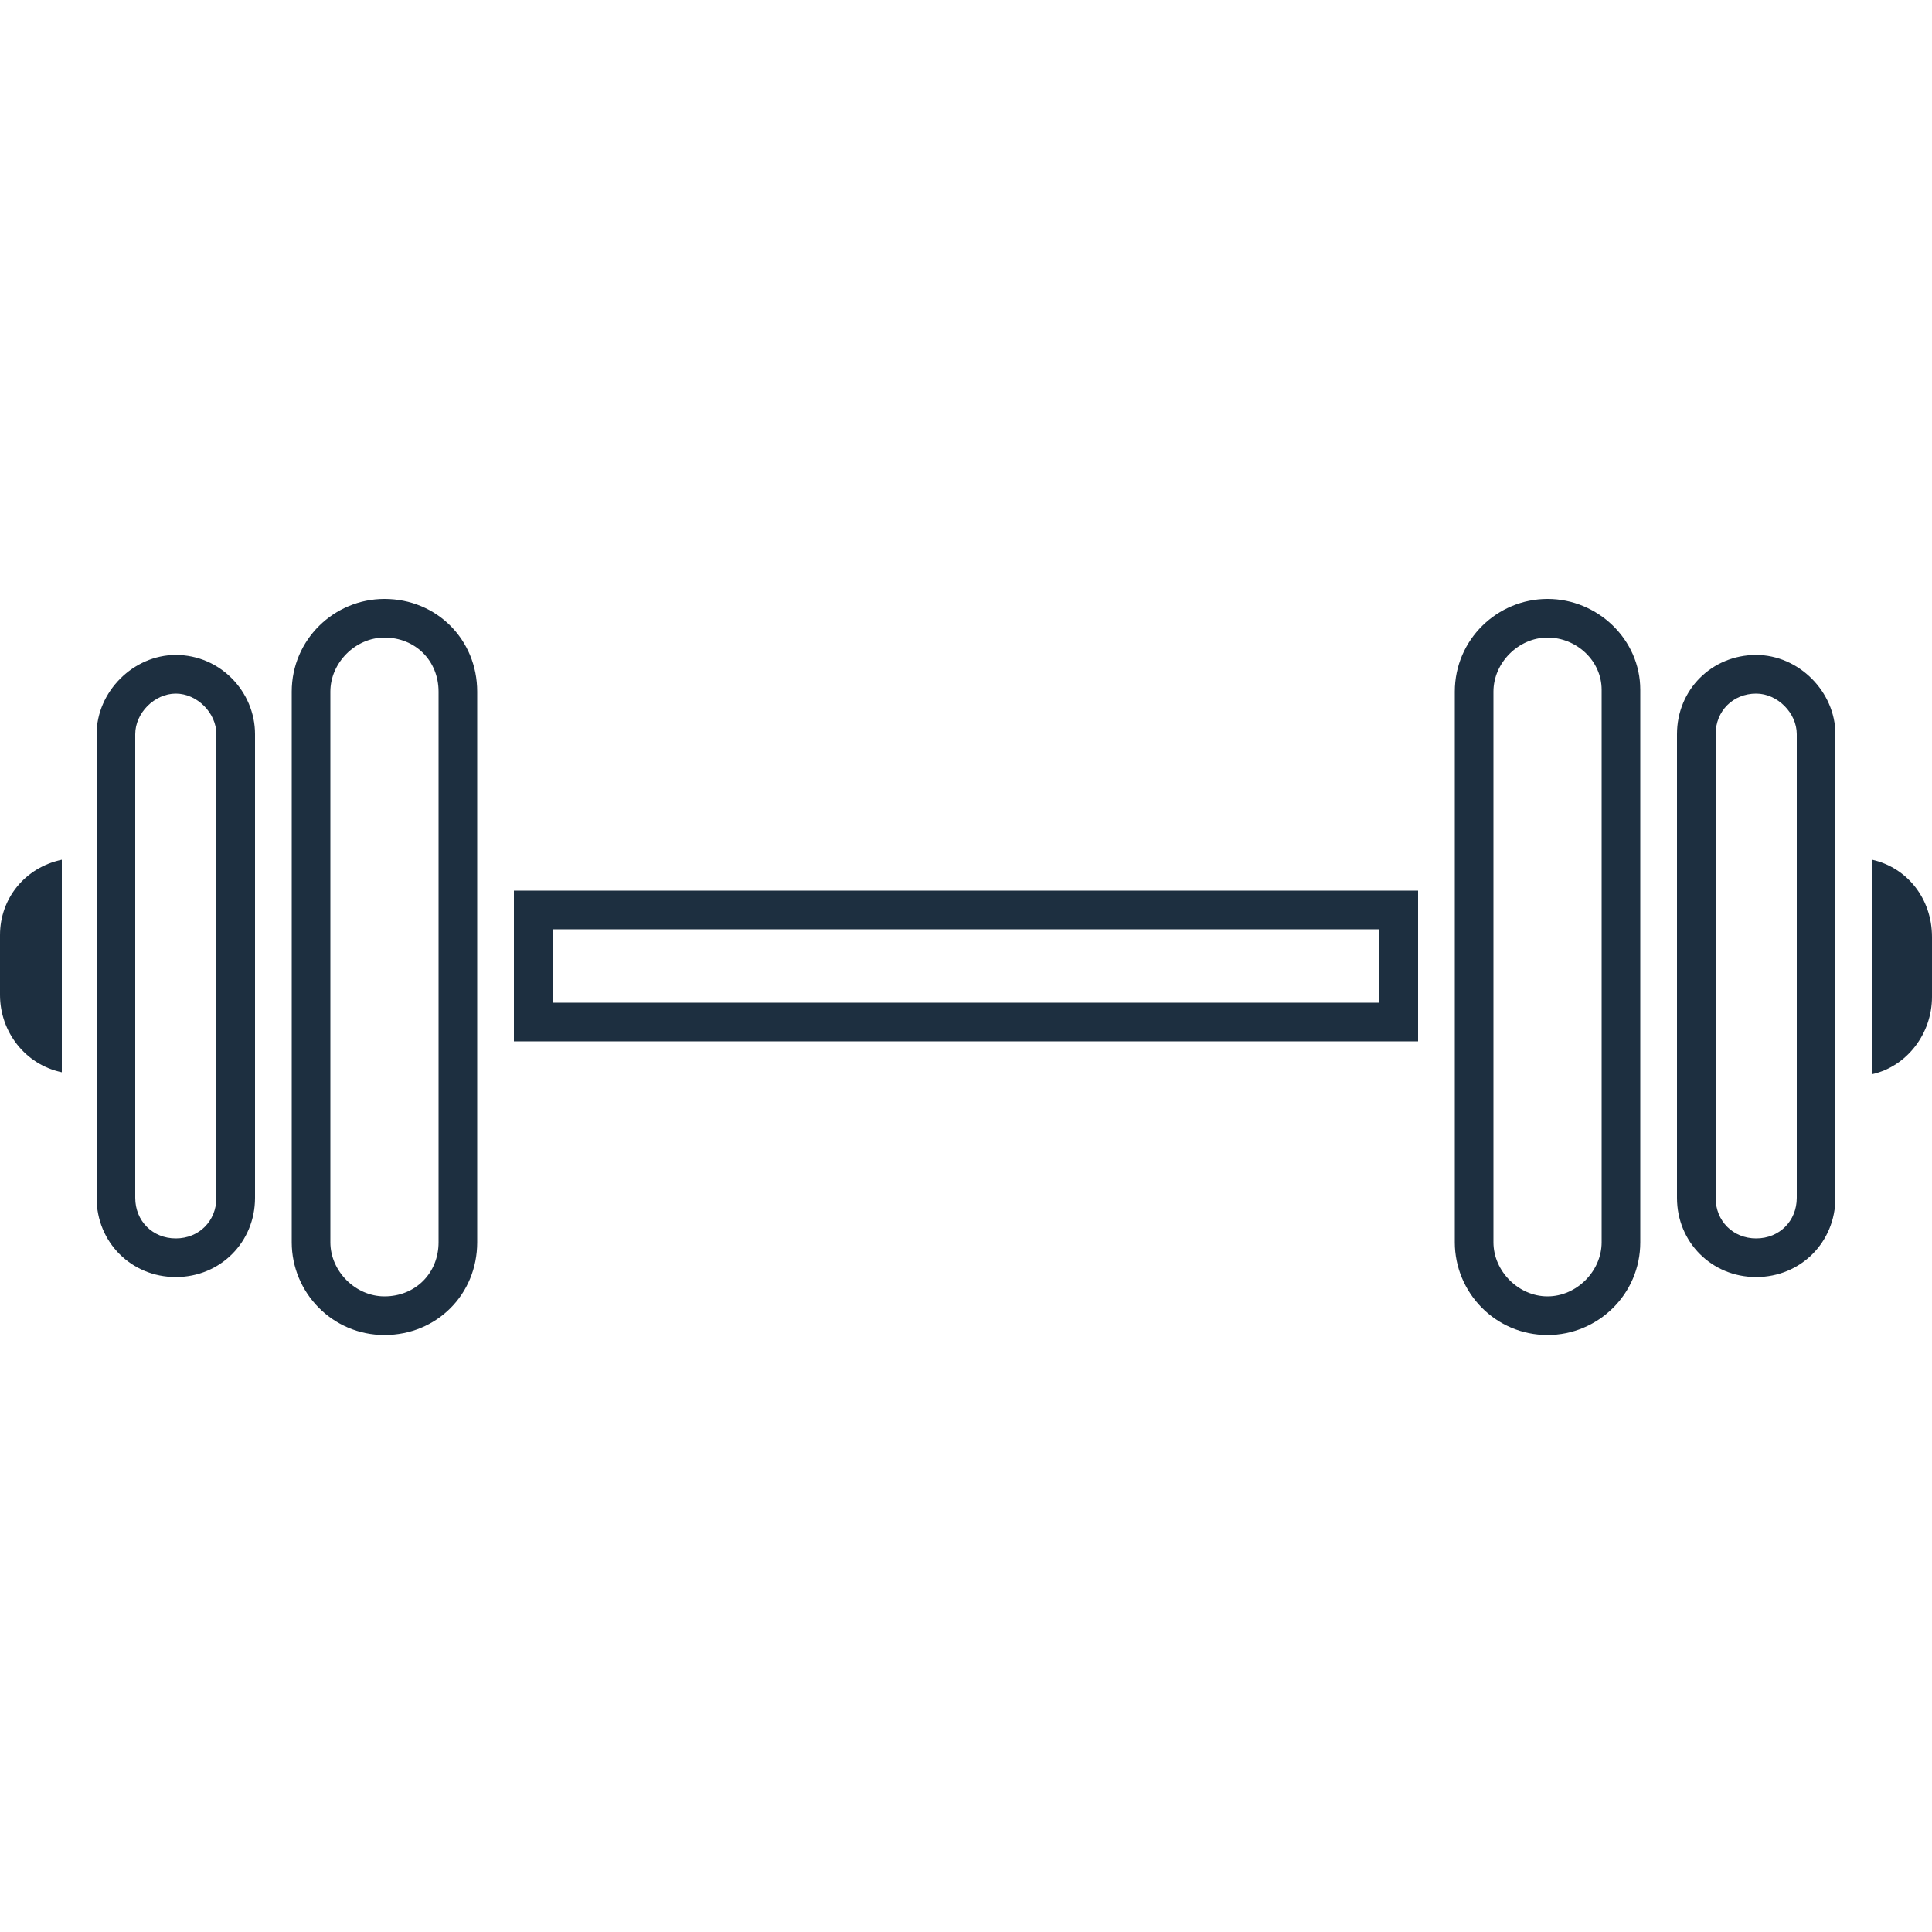 <?xml version="1.0" encoding="utf-8"?>
<!-- Generator: Adobe Illustrator 24.2.1, SVG Export Plug-In . SVG Version: 6.00 Build 0)  -->
<svg version="1.1" id="Layer_1" xmlns="http://www.w3.org/2000/svg" xmlns:xlink="http://www.w3.org/1999/xlink" x="0px" y="0px"
	 viewBox="0 0 100 100" style="enable-background:new 0 0 100 100;" xml:space="preserve">
<style type="text/css">
	.st0{fill:#1D2F40;}
</style>
<g>
	<g>
		<g>
			<g>
				<path class="st0" d="M71.4,48.1v3.8H28.6v-3.8H71.4 M73.4,46.1H26.6v7.8h46.8V46.1L73.4,46.1z"/>
			</g>
			<g>
				<path class="st0" d="M19.9,33c1.6,0,2.8,1.2,2.8,2.8v9.4v9.7v9.4c0,1.6-1.2,2.8-2.8,2.8c-1.5,0-2.8-1.3-2.8-2.8V62V38v-2.2
					C17.1,34.3,18.4,33,19.9,33 M19.9,31c-2.6,0-4.8,2.1-4.8,4.8V38v24v2.3c0,2.6,2.1,4.8,4.8,4.8s4.8-2.1,4.8-4.8v-9.4v-9.7v-9.4
					C24.7,33.1,22.6,31,19.9,31L19.9,31z"/>
			</g>
			<g>
				<path class="st0" d="M9.1,35.9c1.1,0,2.1,1,2.1,2.1v24c0,1.2-0.9,2.1-2.1,2.1S7,63.2,7,62v-5.4V43.4V38C7,36.9,8,35.9,9.1,35.9
					 M9.1,33.9C6.9,33.9,5,35.8,5,38v5.4v13.2V62c0,2.3,1.8,4.1,4.1,4.1s4.1-1.8,4.1-4.1V38C13.2,35.8,11.4,33.9,9.1,33.9L9.1,33.9z
					"/>
			</g>
			<g>
				<path class="st0" d="M3.2,44.5c-1.9,0.4-3.2,2-3.2,3.9v3.1c0,1.9,1.3,3.6,3.2,4V44.5L3.2,44.5z"/>
			</g>
			<g>
				<path class="st0" d="M80.1,33c1.5,0,2.8,1.2,2.8,2.7V38v24v2.3c0,1.5-1.3,2.8-2.8,2.8s-2.8-1.3-2.8-2.8v-9.4v-9.7v-9.4
					C77.3,34.3,78.6,33,80.1,33 M80.1,31c-2.6,0-4.8,2.1-4.8,4.8v9.4v9.7v9.4c0,2.6,2.1,4.8,4.8,4.8c2.6,0,4.8-2.1,4.8-4.8V62V38
					v-2.3C84.9,33.1,82.7,31,80.1,31L80.1,31z"/>
			</g>
			<g>
				<path class="st0" d="M90.9,35.9c1.1,0,2.1,1,2.1,2.1v5.4v13.2V62c0,1.2-0.9,2.1-2.1,2.1s-2.1-0.9-2.1-2.1V38
					C88.8,36.8,89.7,35.9,90.9,35.9 M90.9,33.9c-2.3,0-4.1,1.8-4.1,4.1v24c0,2.3,1.8,4.1,4.1,4.1S95,64.3,95,62v-5.4V43.4V38
					C95,35.8,93.1,33.9,90.9,33.9L90.9,33.9z"/>
			</g>
			<g>
				<path class="st0" d="M96.9,44.5v11.1c1.8-0.4,3.1-2.1,3.1-4v-3.1C100,46.5,98.7,44.9,96.9,44.5L96.9,44.5z"/>
			</g>
		</g>
	</g>
</g>
</svg>
